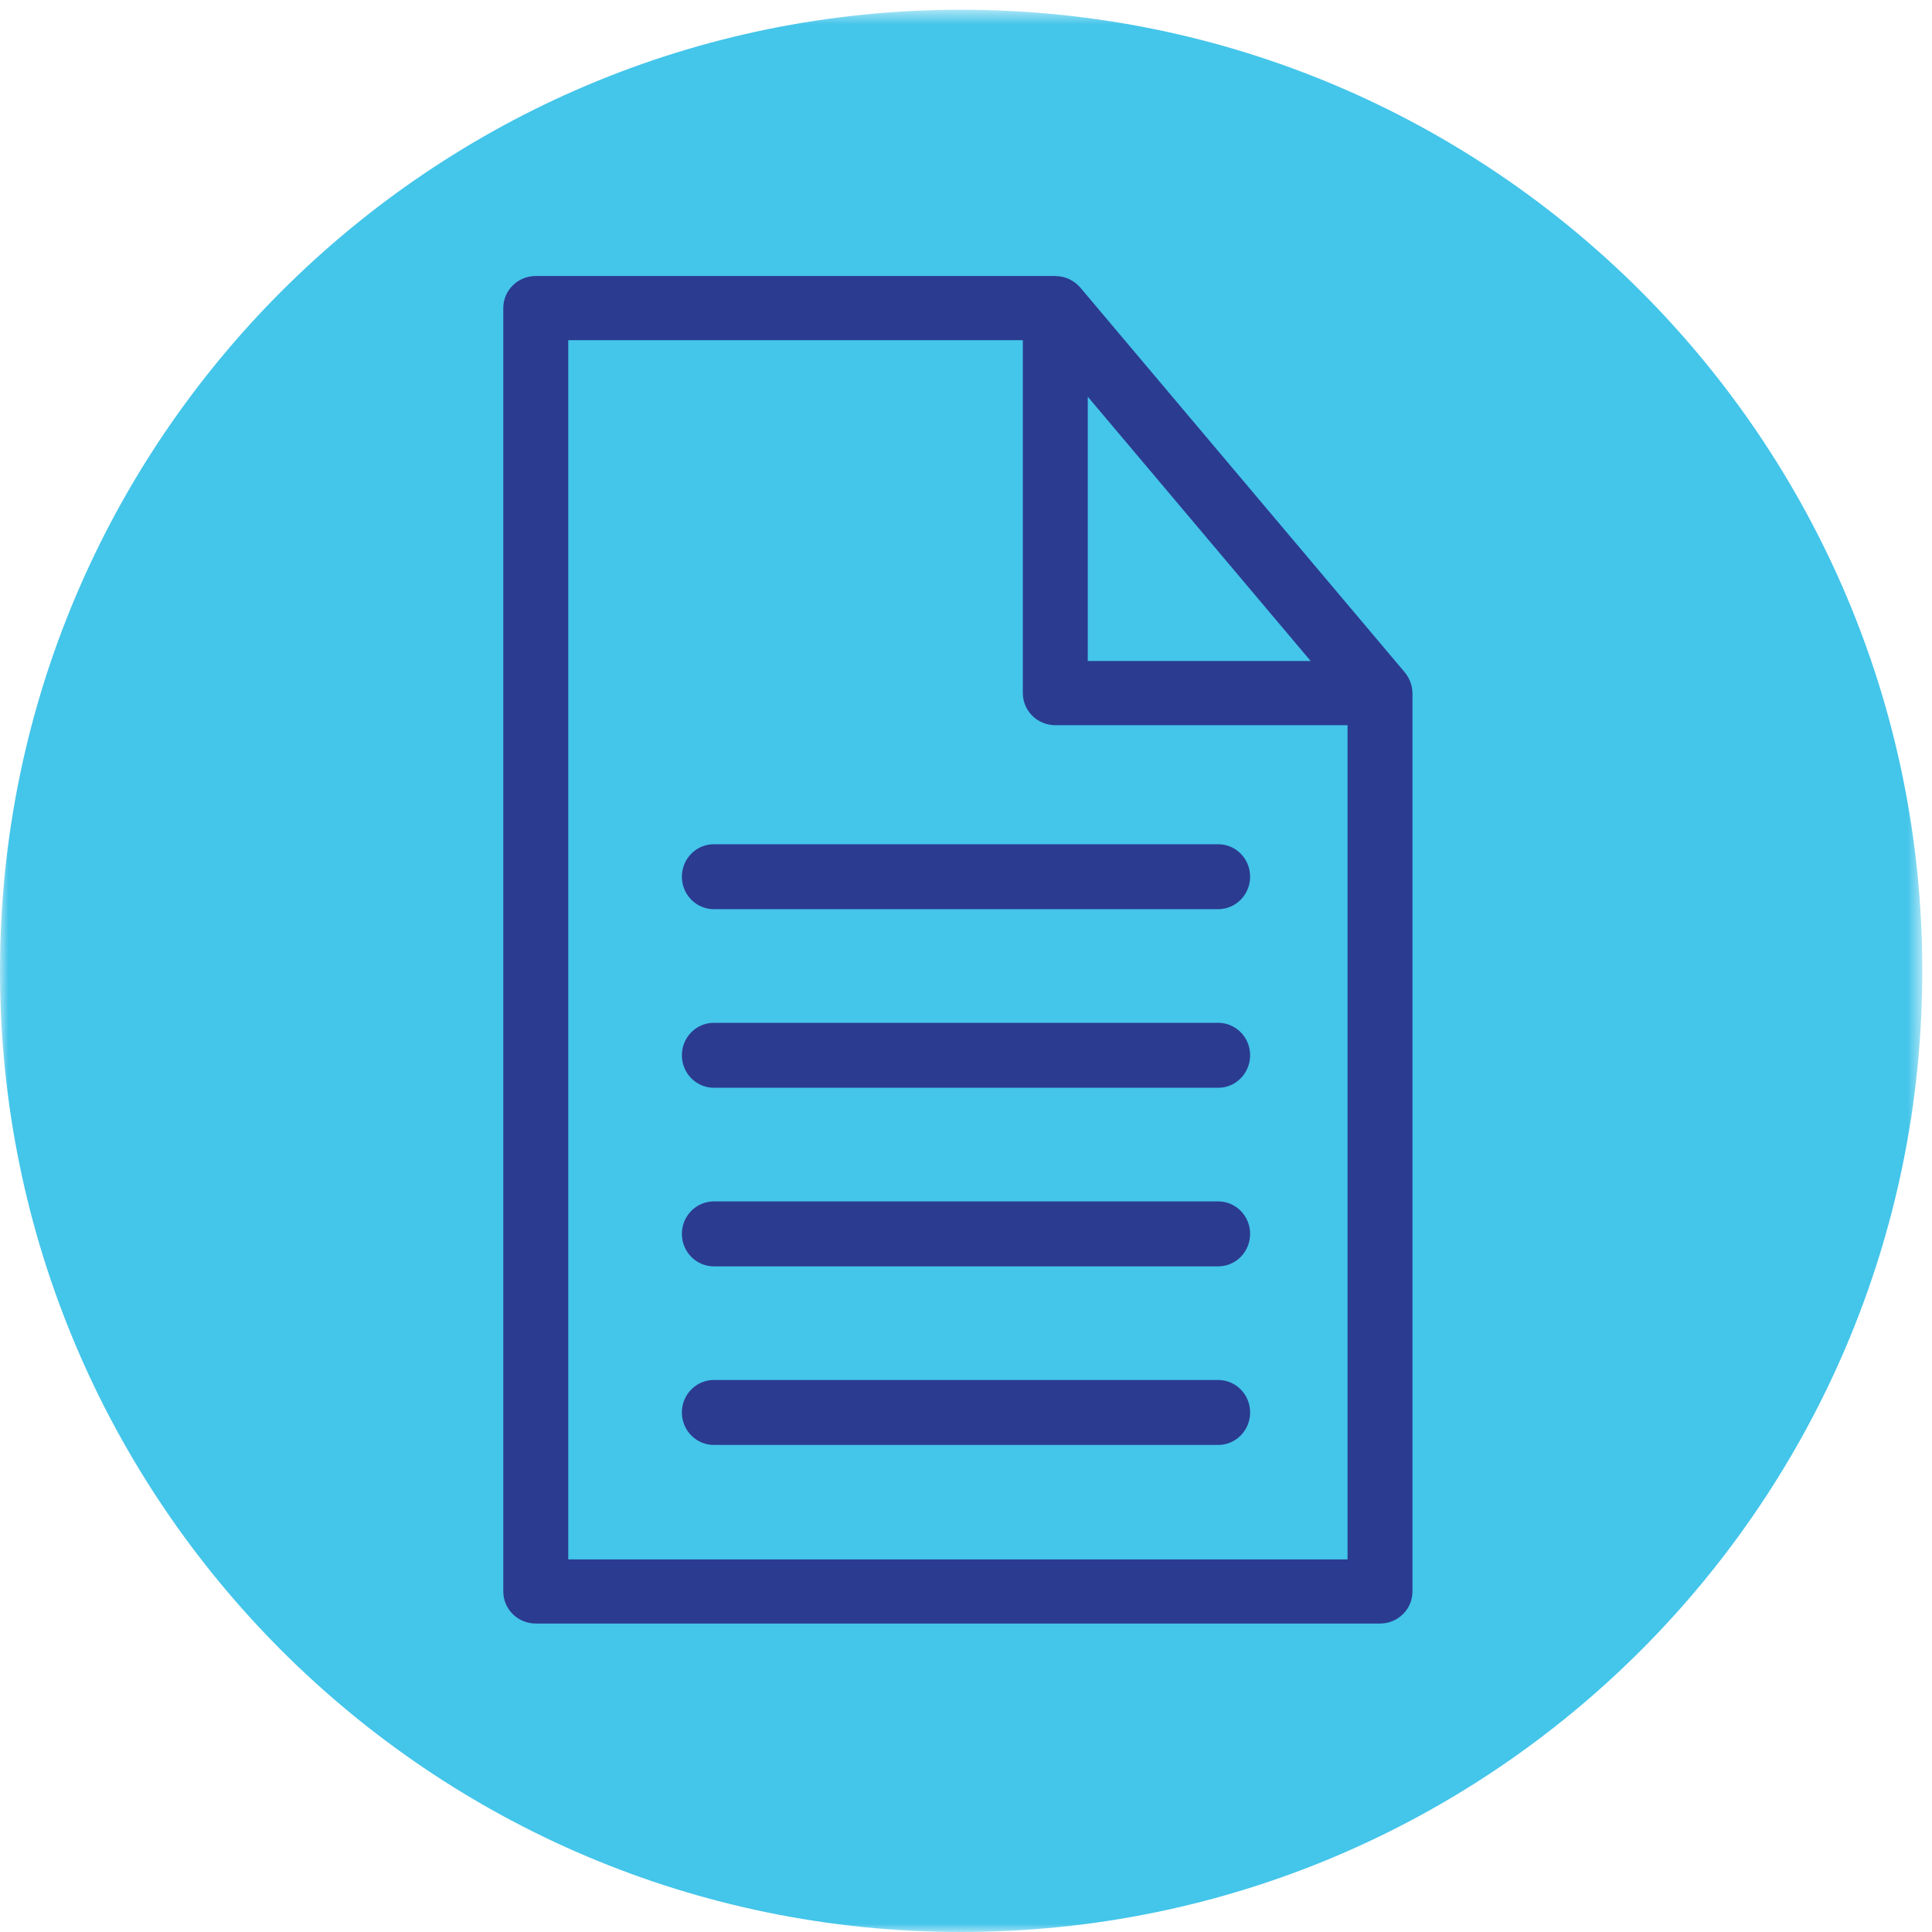 <?xml version="1.0" encoding="UTF-8"?>
<svg width="119px" height="119px" viewBox="0 0 119 119" version="1.1" xmlns="http://www.w3.org/2000/svg" xmlns:xlink="http://www.w3.org/1999/xlink">
    <!-- Generator: Sketch 57.1 (83088) - https://sketch.com -->
    <title>Data</title>
    <desc>Created with Sketch.</desc>
    <defs>
        <polygon id="path-1" points="0 0.6 118.4 0.6 118.4 119 0 119"></polygon>
    </defs>
    <g id="Page-2" stroke="none" stroke-width="1" fill="none" fill-rule="evenodd">
        <g id="ROS-Landing-Page" transform="translate(-1301, -3504)">
            <g id="Data" transform="translate(1301, 3504)">
                <g id="Group-14">
                    <g id="Group-3">
                        <mask id="mask-2" fill="white">
                            <use xlink:href="#path-1"></use>
                        </mask>
                        <g id="Clip-2"></g>
                        <path d="M59.201,119 C91.897,119 118.402,92.494 118.402,59.798 C118.402,27.105 91.897,0.6 59.201,0.6 C26.505,0.6 -0.001,27.105 -0.001,59.798 C-0.001,92.494 26.505,119 59.201,119" id="Fill-1" fill="#44C5EA" mask="url(#mask-2)"></path>
                    </g>
                    <path d="M86.984,42.499 C86.98,42.467 86.98,42.437 86.974,42.405 C86.951,42.248 86.908,42.095 86.848,41.948 C86.835,41.916 86.819,41.883 86.802,41.854 C86.733,41.704 86.647,41.557 86.538,41.43 C86.538,41.427 86.538,41.427 86.538,41.427 L66.538,17.711 C66.452,17.61 66.353,17.522 66.254,17.44 C66.224,17.42 66.198,17.401 66.172,17.381 C66.082,17.316 65.99,17.261 65.891,17.212 C65.871,17.202 65.852,17.189 65.832,17.179 C65.716,17.127 65.594,17.088 65.469,17.059 C65.439,17.052 65.41,17.046 65.377,17.042 C65.271,17.02 65.169,17.01 65.06,17.007 C65.04,17.007 65.02,17 65,17 L32.999,17 C31.894,17 31,17.883 31,18.975 L31,98.025 C31,99.117 31.894,100 32.999,100 L85.001,100 C86.106,100 87,99.117 87,98.025 L87,42.691 C87,42.626 86.99,42.564 86.984,42.499 L86.984,42.499 Z M67,24.435 L71.083,29.275 L80.729,40.713 L67,40.713 L67,24.435 Z M35.001,96.049 L35.001,20.954 L63.001,20.954 L63.001,42.691 C63.001,43.783 63.895,44.667 65,44.667 L83.002,44.667 L83.002,96.049 L35.001,96.049 Z" id="Fill-4" fill="#2B3B90"></path>
                    <path d="M75.035,52 L43.969,52 C42.882,52 42,52.894 42,53.998 C42,55.103 42.882,56 43.969,56 L75.035,56 C76.121,56 77,55.103 77,53.998 C77,52.894 76.121,52 75.035,52" id="Fill-6" fill="#2B3B90"></path>
                    <path d="M75.035,63 L43.969,63 C42.882,63 42,63.894 42,64.998 C42,66.103 42.882,67 43.969,67 L75.035,67 C76.121,67 77,66.103 77,64.998 C77,63.894 76.121,63 75.035,63" id="Fill-8" fill="#2B3B90"></path>
                    <path d="M75.035,74 L43.969,74 C42.882,74 42,74.894 42,75.998 C42,77.103 42.882,78 43.969,78 L75.035,78 C76.121,78 77,77.103 77,75.998 C77,74.894 76.121,74 75.035,74" id="Fill-10" fill="#2B3B90"></path>
                    <path d="M75.035,85 L43.969,85 C42.882,85 42,85.894 42,86.998 C42,88.103 42.882,89 43.969,89 L75.035,89 C76.121,89 77,88.103 77,86.998 C77,85.894 76.121,85 75.035,85" id="Fill-12" fill="#2B3B90"></path>
                </g>
            </g>
        </g>
    </g>
</svg>